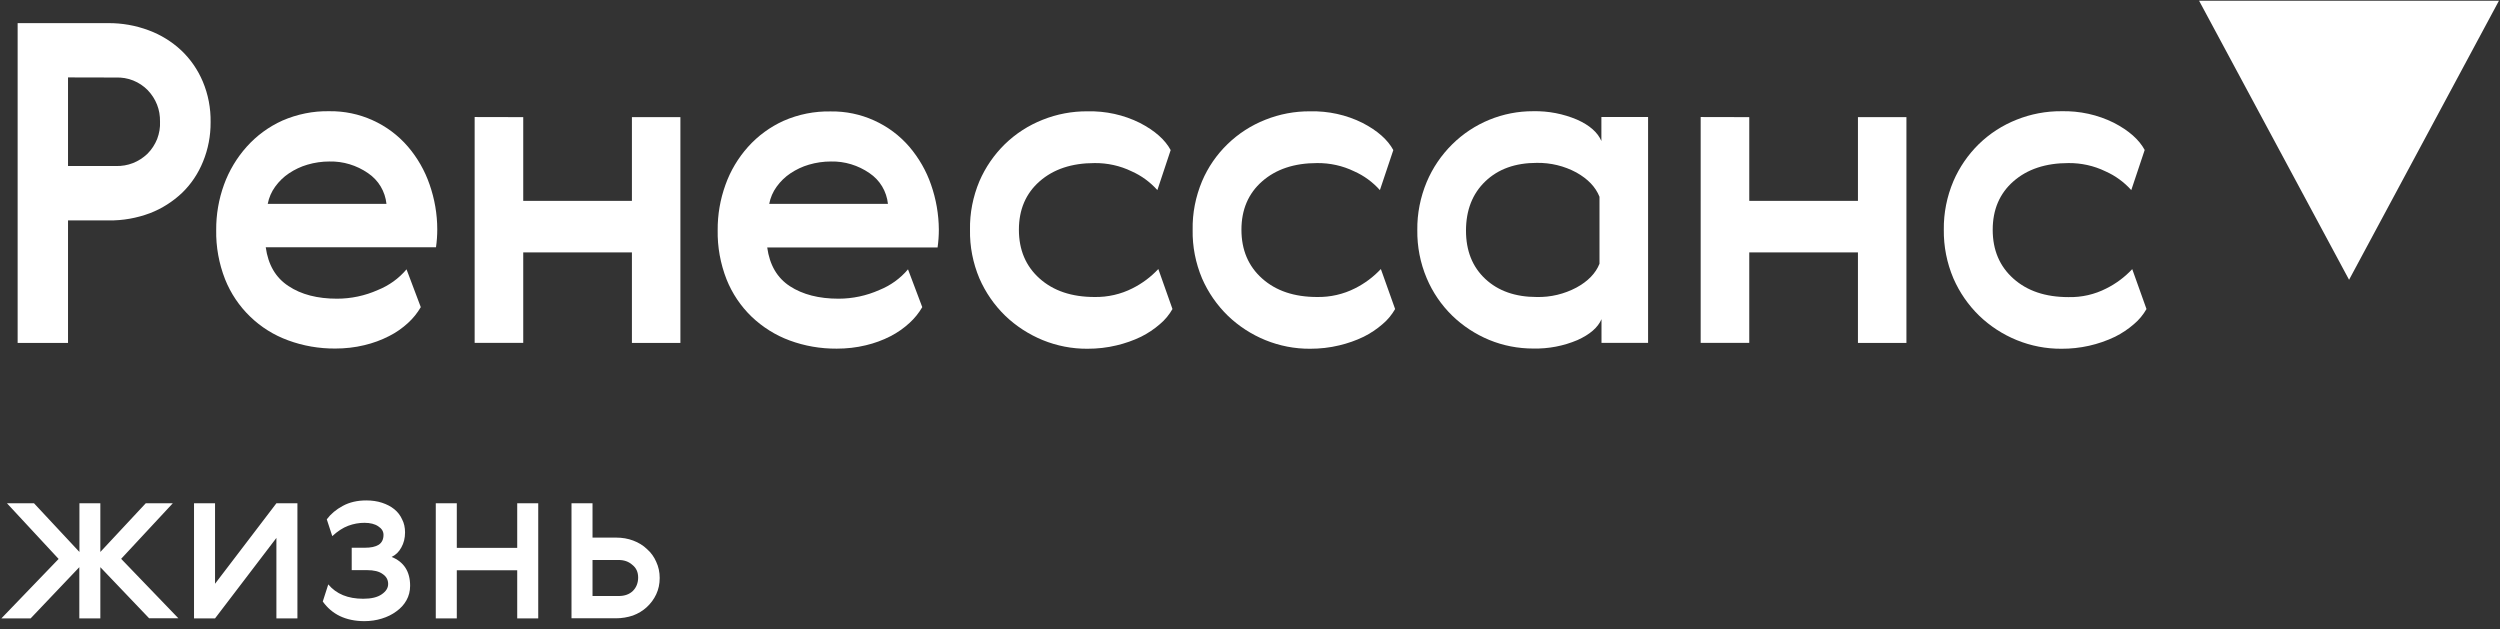 <?xml version="1.0" encoding="utf-8"?>
<!-- Generator: Adobe Illustrator 26.3.1, SVG Export Plug-In . SVG Version: 6.00 Build 0)  -->
<svg version="1.1" id="Слой_1" xmlns="http://www.w3.org/2000/svg" xmlns:xlink="http://www.w3.org/1999/xlink" x="0px" y="0px"
	 viewBox="0 0 2367 596" style="enable-background:new 0 0 2367 596;" xml:space="preserve">
<rect x="0" y="0" width="2367" height="596" fill="#333333" stroke="none"/>
<style type="text/css">
	.st0{fill:#FFFFFF;}
	.st1{fill:#FFFFFF;}
</style>
<g>
	<path class="st0" d="M102.4,21.9c13.1-0.1,26.1,2.2,38.4,6.8c11.4,4.2,21.9,10.7,30.8,19c8.8,8.3,15.7,18.4,20.4,29.5
		c5.1,12.1,7.6,25.2,7.4,38.4c0.1,12.9-2.3,25.6-7.2,37.5c-4.5,11.1-11.2,21.2-19.8,29.5c-8.8,8.3-19.1,14.9-30.3,19.2
		c-12.5,4.7-25.8,7.1-39.2,6.9H64.4v116H16.7V21.9H102.4z M64.4,73.3v83.9h45.5c5.5,0.1,10.9-0.8,16-2.8c5.1-2,9.7-5,13.7-8.8
		c4-4,7.1-8.8,9.2-14c2-5.3,3-10.9,2.7-16.5c0.1-5.5-0.8-10.9-2.8-16c-2-5.1-5-9.7-8.8-13.7c-3.9-4-8.6-7.1-13.8-9.2
		c-5.2-2.1-10.8-3-16.4-2.8L64.4,73.3z"/>
	<path class="st0" d="M319.1,282.8c13.3,0,26.5-2.8,38.6-8.2c10.5-4.2,19.9-10.9,27.2-19.6l13.5,35.8c-3.2,5.5-7.2,10.5-11.9,14.8
		c-5.4,5-11.5,9.3-18.1,12.6c-7.4,3.8-15.3,6.7-23.4,8.6c-9,2.2-18.3,3.2-27.6,3.2c-15.2,0.1-30.4-2.5-44.7-7.8
		c-13.4-4.9-25.6-12.5-35.8-22.4c-10.4-10-18.5-22.1-23.8-35.4c-5.8-14.8-8.7-30.7-8.4-46.6c-0.1-14.7,2.4-29.2,7.4-43
		c4.8-13.2,12.1-25.4,21.5-35.9c9.4-10.5,20.9-18.9,33.7-24.7c14-6.1,29.2-9.2,44.5-8.9c14.1-0.2,28.1,2.7,40.9,8.5
		c12.9,5.8,24.3,14.3,33.5,25c9,10.5,16,22.7,20.5,35.8c4.8,13.7,7.3,28.1,7.3,42.6c0,5.6-0.4,11.3-1.2,16.9H251.6
		c2.3,16.6,9.4,28.8,21.5,36.7C285.2,278.9,300.6,282.8,319.1,282.8z M365.9,193c-0.6-5.8-2.5-11.5-5.5-16.5s-7.1-9.3-12-12.6
		c-10.7-7.4-23.5-11.3-36.5-11c-7,0-14,1-20.8,3c-6.2,1.8-12.1,4.6-17.5,8.2c-5.1,3.4-9.5,7.7-13.1,12.7c-3.5,4.8-5.9,10.4-7,16.2
		L365.9,193z"/>
	<path class="st0" d="M495.4,110.9v79.3h102.9v-79.3h45.9v213.8h-45.9V239H495.4v85.6h-46V110.8L495.4,110.9z"/>
	<path class="st0" d="M793.9,282.8c13.3,0,26.5-2.8,38.6-8.2c10.5-4.2,19.9-10.9,27.2-19.6l13.5,35.8c-3.2,5.5-7.2,10.5-11.9,14.8
		c-5.4,5-11.5,9.3-18.1,12.7c-7.4,3.8-15.3,6.7-23.4,8.6c-9,2.2-18.3,3.2-27.6,3.2c-15.3,0.1-30.4-2.5-44.7-7.8
		c-13.3-4.9-25.5-12.6-35.8-22.4c-10.4-10-18.5-22.1-23.8-35.4c-5.8-14.8-8.7-30.7-8.4-46.6c-0.1-14.7,2.4-29.2,7.4-43
		c4.7-13.2,12-25.4,21.3-35.8c9.4-10.5,20.9-18.9,33.7-24.7c14.1-6.2,29.3-9.2,44.7-8.9c14.1-0.2,28.1,2.7,40.9,8.5
		c12.9,5.8,24.3,14.3,33.5,25c9,10.6,16,22.7,20.5,35.8c4.8,13.7,7.3,28.1,7.4,42.6c0,5.6-0.4,11.3-1.2,16.9H726.4
		c2.3,16.6,9.4,28.8,21.5,36.7C760.1,278.9,775.4,282.8,793.9,282.8z M840.7,193c-0.6-5.8-2.5-11.5-5.5-16.5c-3-5-7.1-9.3-12-12.6
		c-10.7-7.4-23.5-11.3-36.5-11c-7,0-14,1-20.8,3c-6.2,1.8-12.1,4.6-17.5,8.2c-5.1,3.4-9.5,7.7-13.1,12.7c-3.5,4.8-5.9,10.4-7,16.2
		L840.7,193z"/>
	<path class="st0" d="M1110.1,292.6c-3.1,5.4-7.1,10.3-11.9,14.3c-5.4,4.7-11.4,8.7-17.8,11.9c-7.4,3.6-15.2,6.3-23.2,8.2
		c-9,2.2-18.3,3.2-27.6,3.2c-14.5,0.1-28.9-2.7-42.4-8.2c-13.1-5.4-25.2-13.2-35.4-23c-10.4-10.1-18.7-22.1-24.5-35.4
		c-6.1-14.5-9.2-30.2-8.9-46c-0.3-15.8,2.8-31.4,8.9-46c5.7-13.2,13.9-25.1,24.1-35.1c10.3-10,22.4-17.8,35.8-23.1
		c13.5-5.4,27.9-8.1,42.4-8c17.2-0.4,34.3,3.3,49.7,11c14.1,7.3,23.8,15.9,29.1,25.7l-12.6,37.9c-6.8-7.6-15.1-13.7-24.4-17.8
		c-10.9-5.3-22.9-7.9-35-7.8c-21.7,0-39,5.8-52.1,17.3c-13.1,11.5-19.6,26.8-19.6,45.8c0,19.1,6.5,34.5,19.6,46.2
		c13.1,11.7,30.4,17.5,52.1,17.5c12.4,0.2,24.8-2.6,35.8-8.2c9.2-4.6,17.5-10.8,24.5-18.3L1110.1,292.6z"/>
	<path class="st0" d="M1320.9,292.6c-3.1,5.4-7.1,10.3-11.9,14.3c-5.4,4.7-11.4,8.7-17.8,11.9c-7.4,3.6-15.2,6.3-23.2,8.2
		c-9,2.2-18.3,3.2-27.6,3.2c-14.5,0.1-28.9-2.7-42.4-8.2c-13.2-5.4-25.2-13.2-35.4-23c-10.4-10.1-18.7-22.1-24.5-35.4
		c-6.1-14.5-9.2-30.2-8.9-46c-0.3-15.8,2.8-31.4,8.9-46c5.6-13.2,13.8-25.1,24.1-35.1c10.3-10,22.4-17.8,35.8-23.1
		c13.5-5.4,27.9-8.1,42.4-8c17.2-0.4,34.3,3.3,49.7,11c14.1,7.3,23.8,15.9,29.1,25.7l-12.7,37.9c-6.8-7.6-15.1-13.7-24.4-17.8
		c-10.9-5.3-22.9-7.9-35-7.8c-21.7,0-39,5.8-52.1,17.3c-13.1,11.5-19.6,26.8-19.6,45.8c0,19.1,6.5,34.5,19.6,46.2
		c13.1,11.7,30.4,17.5,52.1,17.5c12.4,0.2,24.8-2.6,35.8-8.2c9.2-4.6,17.5-10.8,24.5-18.3L1320.9,292.6z"/>
	<path class="st0" d="M1560.4,324.6h-44.1v-22.4c-3.4,7.9-11,14.5-22.8,19.8c-13.2,5.6-27.4,8.3-41.8,8c-14.3,0-28.5-2.7-41.8-8.2
		c-13-5.4-24.9-13.2-35-23c-10.3-10.1-18.5-22.1-24.1-35.4c-6.1-14.4-9.1-29.9-8.9-45.6c-0.2-15.6,2.9-31.1,8.9-45.5
		c5.6-13.3,13.8-25.4,24.1-35.6c20.4-20.2,48-31.5,76.7-31.4c14.3-0.3,28.4,2.4,41.6,8c11.9,5.3,19.5,12.1,23,20.2v-22.7h44.2
		L1560.4,324.6z M1388,218.4c0,19.1,6.1,34.3,18.3,45.7c12.2,11.4,28.5,17.1,48.7,17.1c13.1,0.3,26-2.8,37.5-8.9
		c10.9-5.9,18.3-13.5,21.9-22.6v-63.4c-3.7-9.3-11-16.9-21.9-23c-11.5-6.2-24.4-9.3-37.5-9.1c-20.2,0-36.5,5.8-48.7,17.5
		C1394.1,183.4,1388,199,1388,218.4z"/>
	<path class="st0" d="M1656.2,110.9v79.3h102.9v-79.3h45.9v213.8h-45.9V239h-102.9v85.6h-46V110.8L1656.2,110.9z"/>
	<path class="st0" d="M2032.3,292.6c-3.1,5.4-7.1,10.3-11.9,14.3c-5.4,4.7-11.4,8.7-17.8,11.9c-15.8,7.6-33.2,11.5-50.8,11.4
		c-14.5,0.1-28.9-2.7-42.4-8.2c-13.2-5.4-25.2-13.2-35.4-23c-10.4-10.1-18.7-22.1-24.5-35.4c-6.2-14.6-9.3-30.3-9.1-46.1
		c-0.2-15.8,2.9-31.4,9.1-46c5.7-13.2,13.9-25.1,24.1-35.1c10.3-10,22.4-17.8,35.8-23.1c13.5-5.4,27.9-8.1,42.4-8
		c17.2-0.4,34.3,3.3,49.7,11c14.1,7.3,23.8,15.9,29.1,25.7l-12.7,38c-6.8-7.6-15.2-13.7-24.5-17.8c-10.9-5.3-22.9-7.9-35-7.8
		c-21.6,0-39,5.8-52.1,17.3c-13.1,11.5-19.6,26.8-19.6,45.9c0,19.1,6.5,34.5,19.6,46.2c13.1,11.7,30.4,17.5,52.1,17.5
		c12.5,0.3,24.8-2.5,35.9-8.2c9.2-4.6,17.5-10.8,24.5-18.3L2032.3,292.6z"/>
	<path class="st1" d="M2224.1,264.9l-142-264.2H2366L2224.1,264.9z"/>
	<path class="st0" d="M95,522.6l43-46.1h25.6l-48.9,52.6l54.2,56.3h-27.7L95,537v48.5H75.1V537l-46.1,48.5H1.3l54.2-56.3L6.6,476.5
		h25.6l43,46.1v-46.1H95V522.6z M203.6,476.5v76.2l58.1-76.2h19.9v109h-19.9v-76.2l-58.1,76.2h-19.9v-109H203.6z M343.9,566.9
		c7.7,0,13.5-1.4,17.5-4.2c4.1-2.8,6.1-6,6.1-9.8c0-3.9-1.7-7.1-5.2-9.4c-3.3-2.5-8.3-3.7-14.9-3.7H333v-21.2h12.4
		c5.7,0,10-0.9,13.1-2.8c3.1-2,4.6-5.2,4.6-9.4c0-3.3-1.7-6-5-8.1c-3.2-2.2-7.6-3.3-13.1-3.3c-5.1,0-10.2,0.9-15.3,2.8
		s-10.1,5.2-15.1,9.8l-5.2-15.9c3.8-5.1,8.8-9.3,15.1-12.7c6.4-3.5,13.8-5.2,22.3-5.2c5.4,0,10.3,0.7,14.9,2.2
		c4.5,1.5,8.4,3.5,11.6,6.1s5.7,5.8,7.4,9.6c1.9,3.6,2.8,7.8,2.8,12.4c0,5.4-1.2,10.1-3.5,14.2c-2.2,4.1-5.2,7.1-9.2,9
		c11.6,4.7,17.5,13.8,17.5,27.3c0,5.1-1.2,9.7-3.5,13.8c-2.3,4.1-5.5,7.6-9.6,10.5c-3.9,2.9-8.5,5.2-13.8,6.8
		c-5.2,1.6-10.7,2.4-16.4,2.4c-8.7,0-16.5-1.6-23.2-4.8c-6.6-3.2-11.9-7.8-16.2-13.8l5.2-16.2C318.4,562.4,329.4,566.9,343.9,566.9z
		 M432.5,476.5v42.2h57.2v-42.2h19.9v109h-19.9v-45.6h-57.2v45.6h-19.9v-109H432.5z M541.1,585.5v-109H561V509h22.3
		c5.8,0,11.2,0.9,16.2,2.8c5.1,1.9,9.5,4.6,13.1,8.1c3.8,3.3,6.7,7.4,8.7,12c2.2,4.7,3.3,9.8,3.3,15.3c0,5.7-1.1,10.8-3.3,15.5
		s-5.2,8.7-9,12.2c-3.6,3.3-8,6-13.1,7.9c-5.1,1.7-10.5,2.6-16.2,2.6H541.1z M585.9,564.3c5.5,0,10-1.6,13.3-4.8
		c3.3-3.3,5-7.6,5-12.7c0-5.1-1.8-9.1-5.5-12c-3.5-3.1-7.8-4.6-12.9-4.6H561v34.1H585.9z"/>
</g>
</svg>
